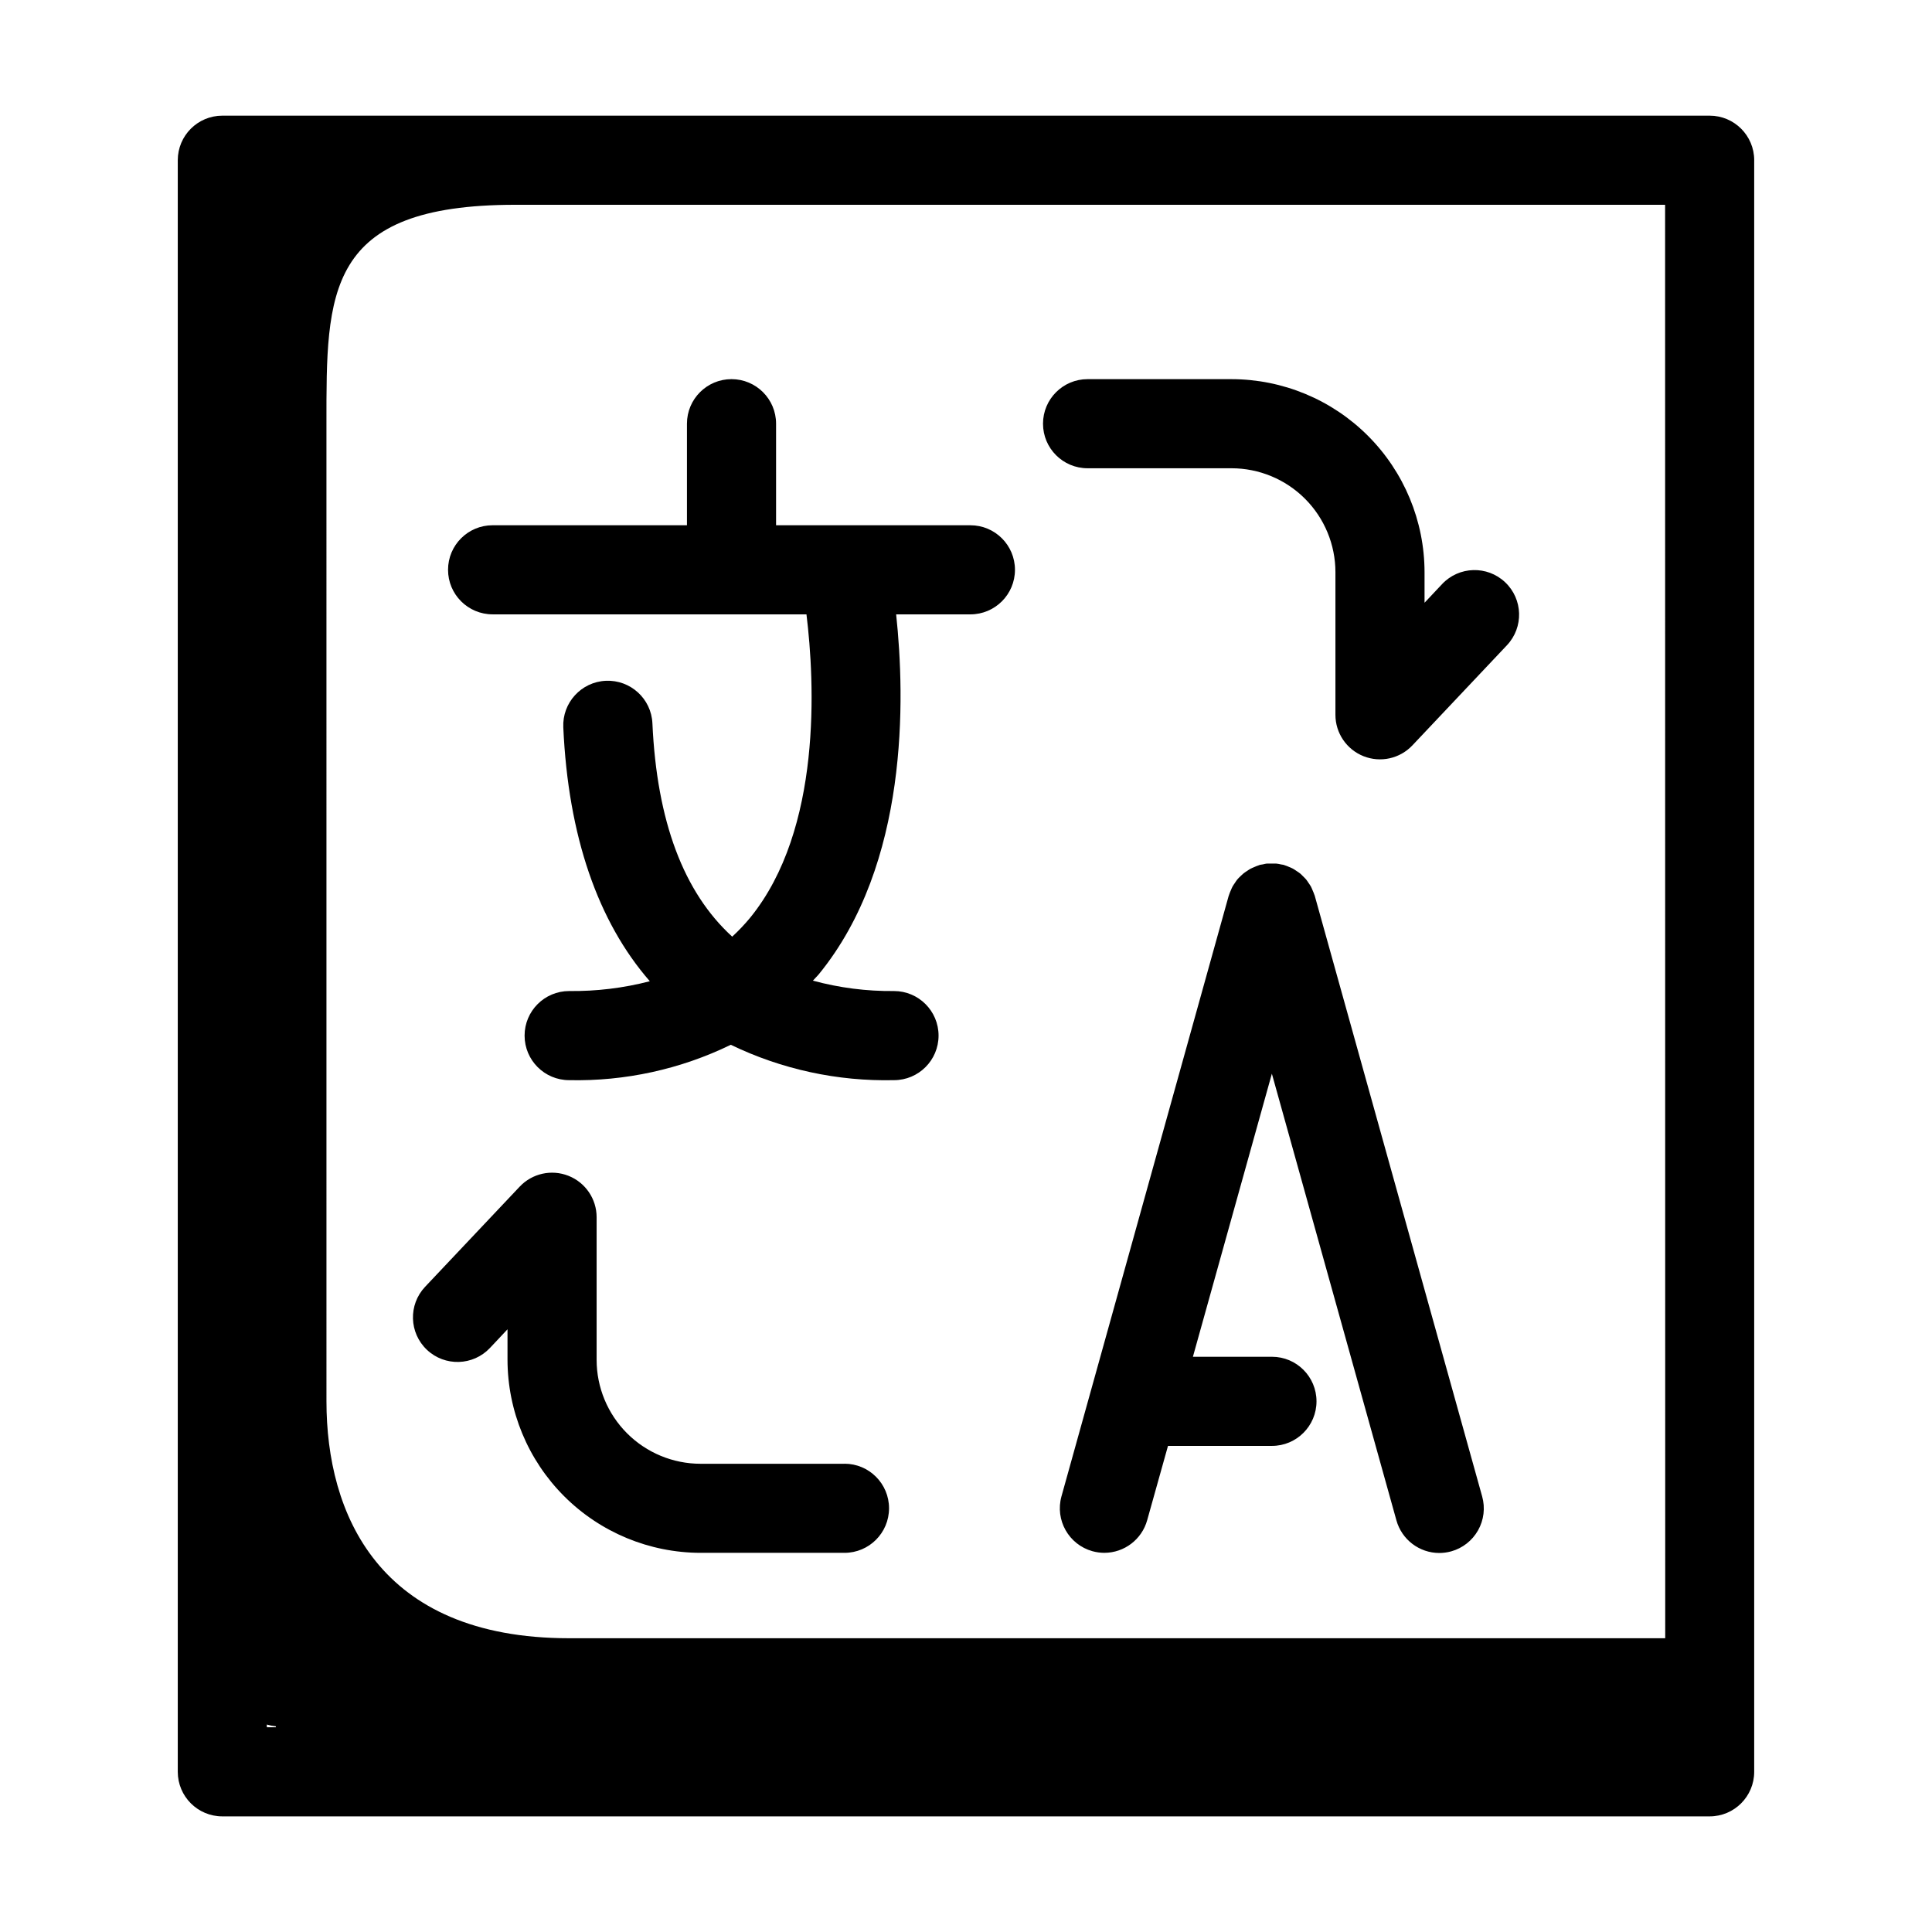 <?xml version="1.0" encoding="UTF-8"?>
<!-- Uploaded to: ICON Repo, www.iconrepo.com, Generator: ICON Repo Mixer Tools -->
<svg fill="#000000" width="800px" height="800px" version="1.1" viewBox="144 144 512 512" xmlns="http://www.w3.org/2000/svg">
 <path d="m326.05 283.2v-26.918c0-6.519 5.289-11.805 11.809-11.805 6.523 0 11.809 5.285 11.809 11.805v26.914h51.5v0.004c6.519 0 11.809 5.285 11.809 11.805 0 6.523-5.289 11.809-11.809 11.809h-19.68c2.402 22.355 3.336 66.125-20.422 95.289-0.512 0.629-1.102 1.164-1.629 1.777v0.004c7 1.902 14.23 2.828 21.484 2.754 6.519 0 11.809 5.289 11.809 11.809 0 6.523-5.289 11.809-11.809 11.809-14.957 0.348-29.781-2.867-43.25-9.375-13.332 6.484-28.02 9.699-42.84 9.375-6.519 0-11.809-5.285-11.809-11.809 0-6.519 5.289-11.809 11.809-11.809 7.211 0.082 14.398-0.789 21.379-2.598-13.723-15.742-21.625-38.375-22.93-67.281-0.293-6.519 4.754-12.047 11.277-12.34 6.519-0.293 12.047 4.758 12.34 11.277 1.18 25.977 8.281 44.793 21.145 56.527v0.004c1.684-1.551 3.262-3.215 4.723-4.977 19.16-23.488 17.145-62.59 14.957-80.438h-83.176c-6.523 0-11.809-5.285-11.809-11.809 0-6.519 5.285-11.805 11.809-11.805zm166.38 98.211c0-0.094-0.078-0.18-0.102-0.277h-0.004c-0.133-0.398-0.289-0.789-0.465-1.172-0.141-0.332-0.27-0.668-0.434-0.984-0.164-0.316-0.426-0.66-0.645-0.992s-0.395-0.613-0.629-0.898c-0.266-0.305-0.547-0.598-0.84-0.871-0.25-0.242-0.48-0.504-0.746-0.723-0.27-0.219-0.652-0.465-0.992-0.691s-0.598-0.418-0.922-0.59-0.629-0.285-0.953-0.426v-0.004c-0.406-0.184-0.816-0.344-1.238-0.48-0.086 0-0.148-0.07-0.234-0.094-0.227-0.062-0.457-0.07-0.684-0.117h-0.004c-0.449-0.113-0.906-0.191-1.367-0.238-0.359-0.02-0.715-0.02-1.07 0h-1.211c-0.426 0-0.836 0.133-1.25 0.219-0.25 0.055-0.512 0.062-0.789 0.133l-0.004 0.004c-0.086 0.027-0.168 0.062-0.25 0.102-0.406 0.133-0.809 0.285-1.195 0.465-0.332 0.141-0.676 0.27-0.992 0.441-0.316 0.172-0.598 0.379-0.898 0.574-0.348 0.215-0.68 0.449-1 0.699-0.27 0.219-0.504 0.48-0.789 0.723v0.004c-0.297 0.273-0.582 0.566-0.848 0.871-0.227 0.285-0.418 0.598-0.621 0.898-0.203 0.301-0.457 0.645-0.645 1s-0.293 0.645-0.434 0.977h-0.004c-0.172 0.383-0.328 0.773-0.461 1.172 0 0.102-0.078 0.18-0.102 0.277l-44.312 159.14c-1.746 6.277 1.926 12.777 8.199 14.531 1.027 0.281 2.086 0.43 3.152 0.434 5.301-0.008 9.953-3.551 11.367-8.66l5.512-19.68h27.551c6.519 0 11.805-5.289 11.805-11.809 0-6.523-5.285-11.809-11.805-11.809h-20.949l20.926-75.02 33.004 118.36c1.418 5.113 6.07 8.656 11.375 8.66 1.066-0.004 2.125-0.152 3.152-0.434 3.016-0.84 5.574-2.848 7.113-5.574 1.539-2.731 1.93-5.957 1.086-8.973zm116.45-194.95v427.09c0 6.519-5.285 11.809-11.809 11.809h-394.15c-6.519 0-11.809-5.289-11.809-11.809v-427.09c0-6.519 5.289-11.809 11.809-11.809h15.586c0.066-0.004 0.133-0.004 0.199 0h378.37c6.523 0 11.809 5.289 11.809 11.809zm-394.15 415.28h2.41l-0.07-0.27v0.004c-0.801-0.074-1.594-0.227-2.363-0.449zm370.54-403.47h-304.73c-50.453 0-50.027 23.262-50.027 58.016l0.004 259.09c0 29.582 13.625 62.773 64.305 62.773h290.48zm-153.05 69.824h38.133c7.305 0 14.312 2.902 19.48 8.07s8.07 12.176 8.07 19.484v37.785c0 4.836 2.953 9.184 7.449 10.969 4.496 1.785 9.629 0.648 12.949-2.871l25.062-26.543c4.473-4.746 4.254-12.223-0.496-16.695-4.746-4.477-12.223-4.254-16.695 0.496l-4.652 4.945v-8.086c-0.016-13.566-5.414-26.57-15.008-36.164-9.59-9.594-22.594-14.988-36.16-15.004h-38.133c-6.523 0-11.809 5.285-11.809 11.805 0 6.523 5.285 11.809 11.809 11.809zm-64.426 263.82h-38.133c-7.305 0-14.312-2.902-19.48-8.07-5.168-5.168-8.07-12.176-8.07-19.48v-37.789c0-4.836-2.953-9.184-7.449-10.969-4.496-1.785-9.625-0.648-12.945 2.871l-25.066 26.543c-4.473 4.75-4.25 12.223 0.496 16.699 4.746 4.473 12.223 4.25 16.695-0.496l4.652-4.945v8.07c0.02 13.562 5.414 26.57 15.008 36.16 9.59 9.594 22.598 14.988 36.16 15.008h38.133c6.523 0 11.809-5.289 11.809-11.809 0-6.523-5.285-11.809-11.809-11.809z"/>
</svg>